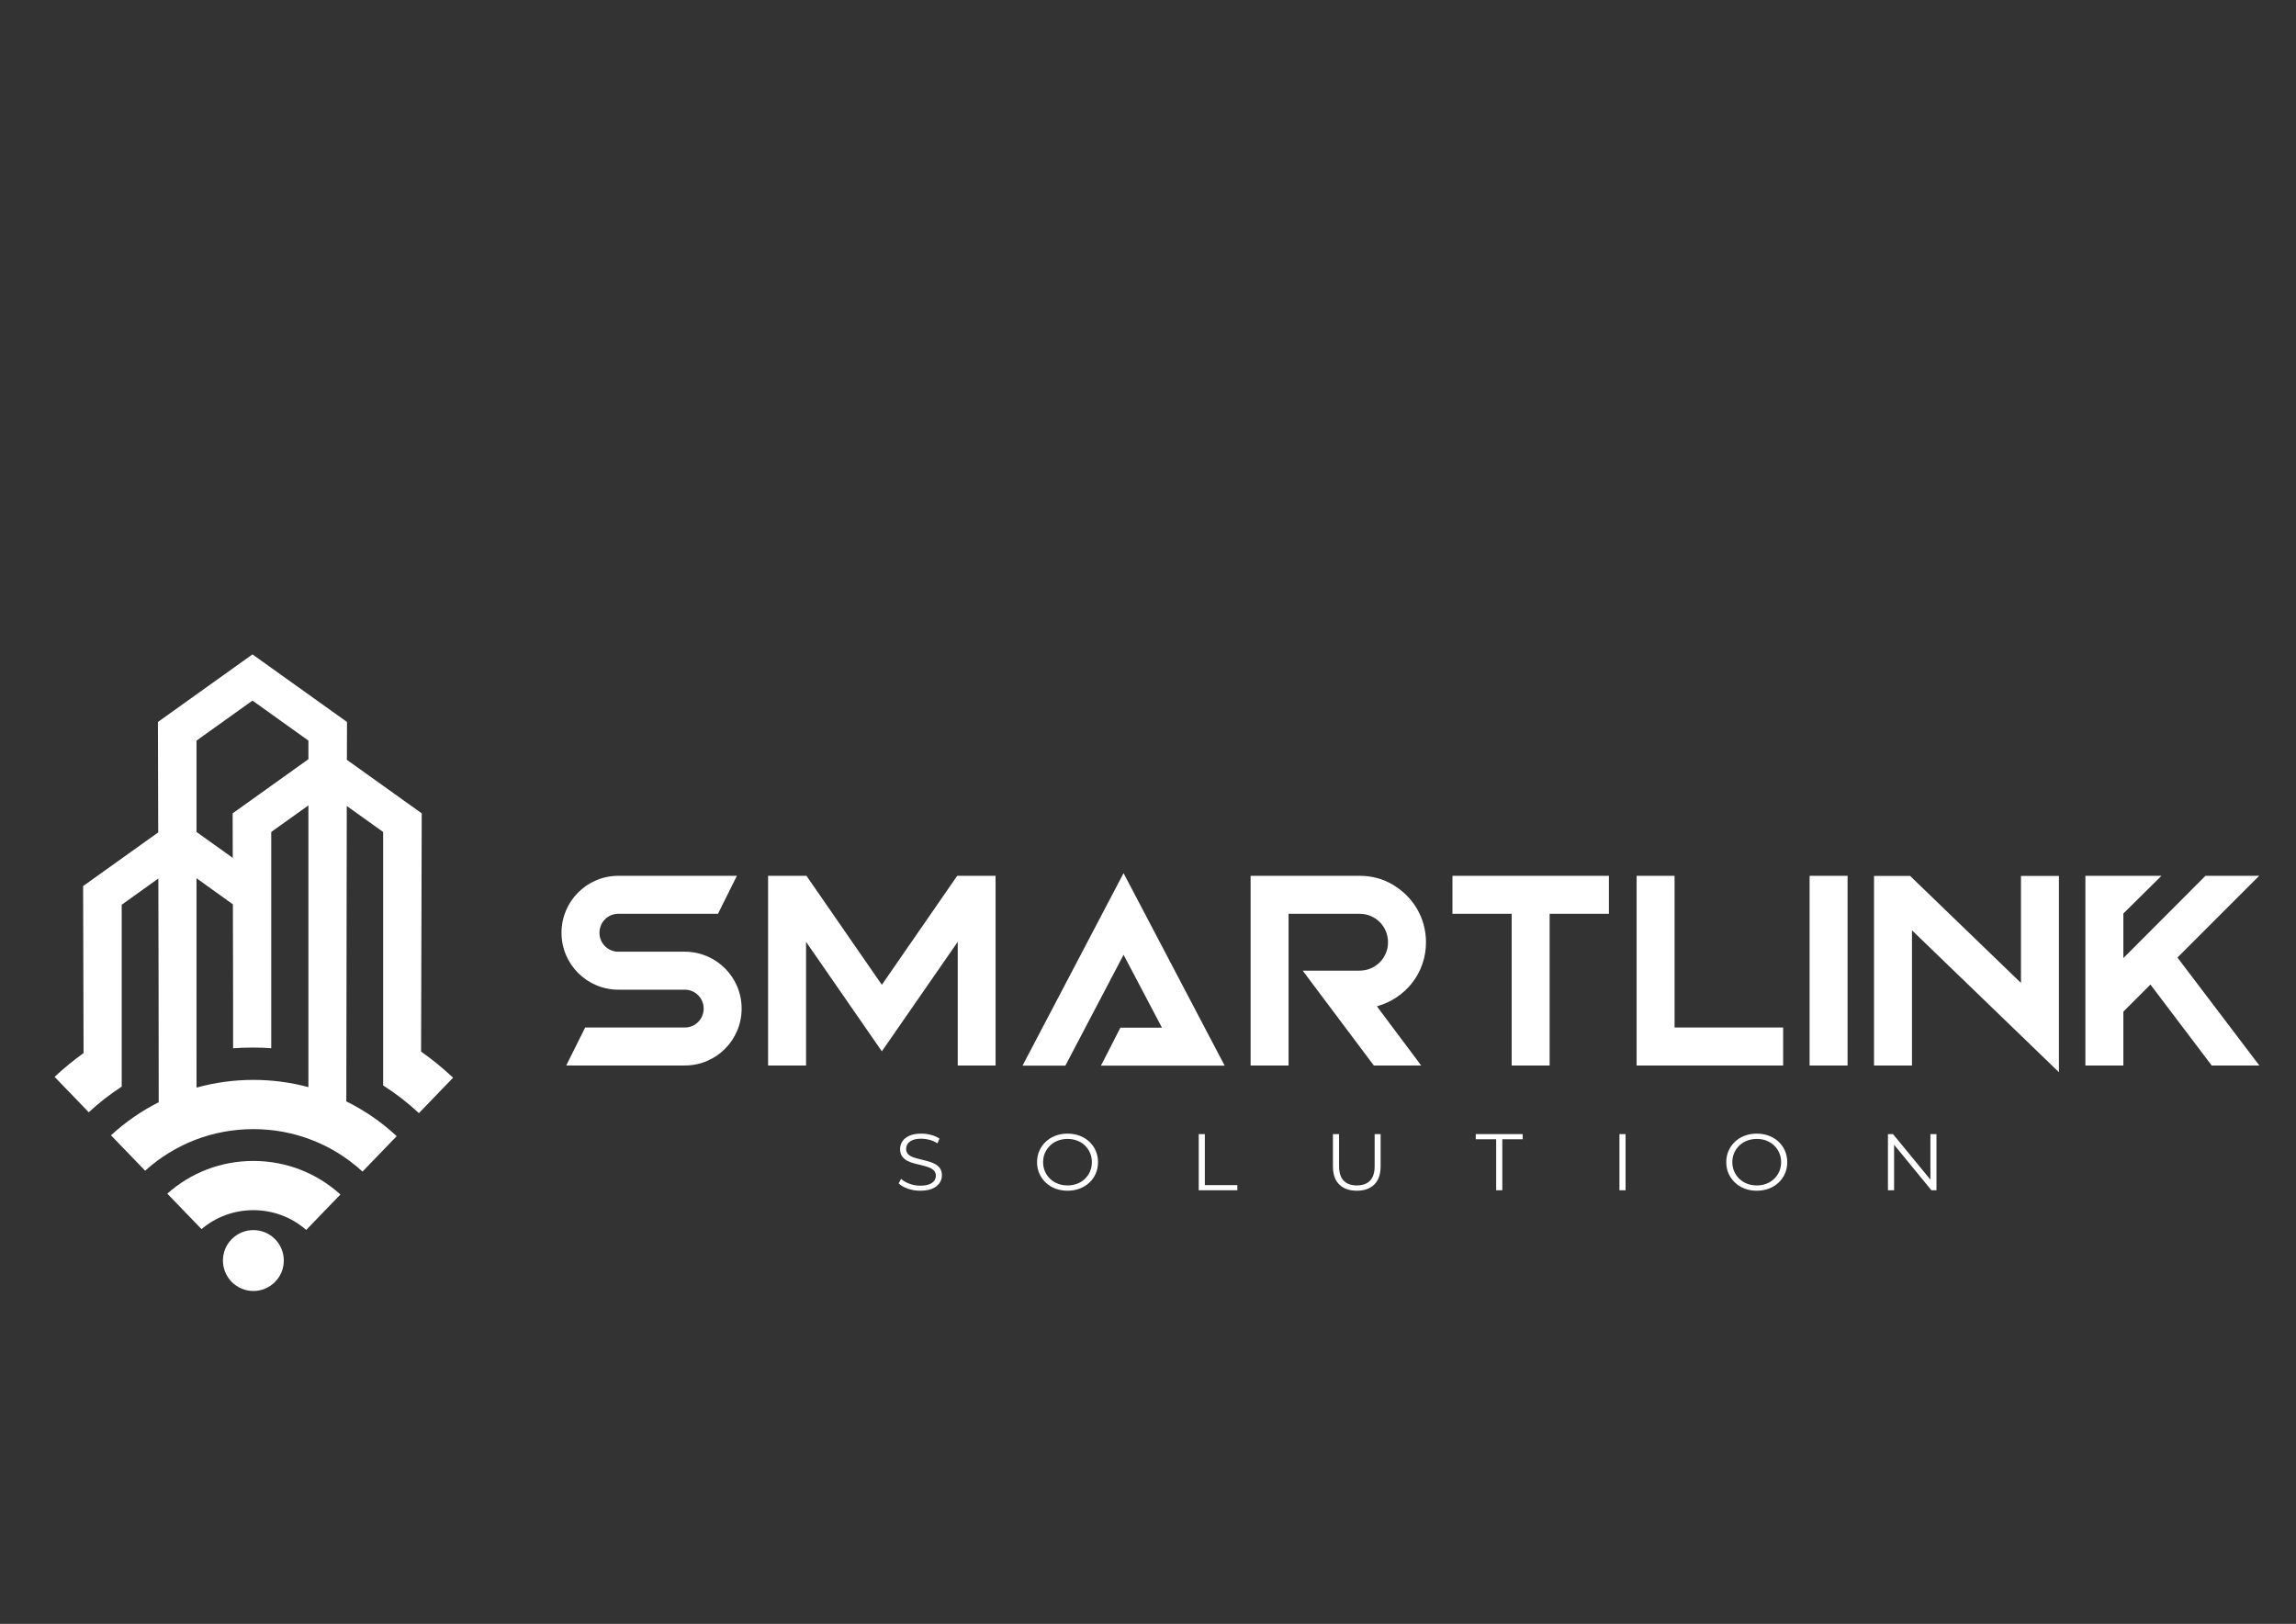 <?xml version="1.0" encoding="UTF-8"?>
<!DOCTYPE svg PUBLIC "-//W3C//DTD SVG 1.1//EN" "http://www.w3.org/Graphics/SVG/1.1/DTD/svg11.dtd">
<!-- Creator: CorelDRAW 2019 (64-Bit) -->
<svg xmlns="http://www.w3.org/2000/svg" xml:space="preserve" width="16.535in" height="11.693in" version="1.1" style="shape-rendering:geometricPrecision; text-rendering:geometricPrecision; image-rendering:optimizeQuality; fill-rule:evenodd; clip-rule:evenodd"
viewBox="0 0 16535.43 11692.91"
 xmlns:xlink="http://www.w3.org/1999/xlink">
 <rect x="0" y="0" width="16535.43" height="11692.91" fill="#333333" stroke="none"/>
 <defs>
  <style type="text/css">
   <![CDATA[
    .fil0 {fill:white}
    .fil1 {fill:white;fill-rule:nonzero}
   ]]>
  </style>
 </defs>
 <g id="Layer_x0020_1">
  <g id="_2410168894256">
   <g>
    <path class="fil0" d="M1824.77 8359.35c-230.81,0 -448.99,83.2 -619.96,235.46l246.44 255.36c104.31,-88.28 235.21,-136.37 373.52,-136.37 141.42,0 275.07,50.27 380.49,142.37l246.33 -255.24c-172,-156.15 -392.91,-241.58 -626.81,-241.58zm-409.46 -766.04l0 238.07c131.63,-36.65 269.09,-55.61 409.46,-55.61 135.74,0 268.74,17.72 396.37,52.03 0,-676.24 0,-1352.47 0,-2028.71l-267.73 191.47 0 1557.04c-38.8,-2.98 -84.59,-4.71 -133.65,-4.71 -52.21,0 -100.73,1.95 -141.05,5.3l0 -352.33 -1.45 -684.05 -262.04 -188.18c0,423.22 0.09,846.44 0.09,1269.66zm-272.35 343.43c0,-537.07 -1.18,-1074 -2.61,-1611.08l-263.84 188.7c0,436.63 0,873.25 0,1309.87 -83.52,54.14 -162.88,115.78 -237.26,184.55l-246.17 -255.07c66.39,-61.86 136.12,-118.96 208.76,-171.13l-3.26 -1202.41 540.87 -386.59 -2.16 -795.11 680.86 -486.65 680.91 486.65 -0.74 272.74 538.93 385.18 -4.66 1715.47c80.56,56.78 157.59,119.56 230.56,188.13l-246.19 255.11c-80.33,-75.07 -166.57,-141.74 -257.63,-199.59 0,-608.31 0,-1216.62 0,-1824.93l-261.91 -187.31 -3.27 2127.29c131.09,64.54 253.2,148.48 362.78,250.35l-246.19 255.1c-215.04,-197.58 -492.29,-305.8 -785.98,-305.8 -290.72,0 -565.21,105.93 -779.25,299.55l-246.21 -255.12c104.35,-95.85 219.92,-175.57 343.65,-237.9zm533.39 -1759.55l-261.13 -186.63 0 -657.91 402.96 -288.19 402.96 288.19 0 133.72 -545.65 390.01 0.87 320.81z"/>
    <path class="fil1" d="M1669.74 8921.47c-85.58,85.59 -85.58,224.42 0,310.03 85.63,85.55 224.43,85.55 310.04,0 85.59,-85.61 85.59,-224.44 0,-310.03 -85.61,-85.59 -224.4,-85.59 -310.04,0z"/>
   </g>
   <g>
    <path class="fil1" d="M4453.48 7126.16c-226.35,0 -409.67,-183.41 -409.67,-409.65 0,-226.63 182.8,-410.3 409.67,-410.3l853.45 0 -136.22 273.43 -717.23 0c-76.13,0 -136.22,60.95 -136.22,136.88 0,75.61 60.6,136.22 136.22,136.22l477.94 0c226.61,0 409.67,183.02 409.67,409.67 0,226.72 -182.99,409.67 -409.67,409.67l-853.48 0 136.24 -273.45 717.23 0c75.6,0 136.24,-60.62 136.24,-136.22 0,-75.58 -60.66,-136.24 -136.24,-136.24l-477.94 0zm3638.32 -839.21l727.97 1386.03 -890.87 0 140.14 -273.43 299.13 0 -276.37 -524.77 -419.09 798.2 -308.57 0 727.66 -1386.03zm-2286.75 494.59l0 890.54 -273.43 0 0 -1365.87 276.37 0 542.96 784.86 542.65 -784.86 276.36 0 0 1365.87 -272.46 0 0 -890.54 -546.55 788.43 -545.89 -788.43zm3475 -201.9l0 1092.44 -273.43 0 0 -1365.87 784.86 0c88.44,0 168.43,21.44 240.61,64.69 147.79,88.53 237.65,240.61 237.65,413.57 0,219.6 -143.69,401.63 -353.41,461.68l318.95 425.93 -341.06 0 -512.42 -683.1 409.67 0c113.72,0 204.83,-90.67 204.83,-204.5 0,-114.03 -90.81,-204.84 -204.83,-204.84l-511.43 0zm1180.23 -273.43l1126.9 0 0 273.43 -426.89 0 0 1092.44 -273.45 0 0 -1092.44 -426.56 0 0 -273.43z"/>
    <path class="fil1" d="M12841.93 7398.63l0 273.45 -1055.37 0 0 -1365.87 273.45 0 0 1092.42 781.93 0zm463.98 -1092.42l0 1365.87 -273.45 0 0 -1365.87 273.45 0zm463.96 392.43l0 973.44 -273.45 0 0 -1364.91 260.11 0 798.2 770.56 0 -770.56 273.43 0 0 1413.35 -1058.29 -1021.88zm2500.57 -392.43l-588.81 588.48 589.8 777.39 -343.03 0 -441.2 -582.96 -195.06 195.39 0 387.57 -273.45 0 0 -1365.87 547.84 0 -274.39 271.48 0 320.9 591.39 -592.38 386.91 0z"/>
   </g>
  </g>
  <path class="fil1" d="M6627.47 8573.73c-31.07,0 -60.83,-4.91 -89.32,-14.72 -28.47,-9.81 -50.47,-22.43 -66,-37.81l17.33 -32.91c14.73,13.86 34.54,25.49 59.43,34.93 24.89,9.43 51.09,14.15 78.56,14.15 26.28,0 47.7,-3.18 64.22,-9.53 16.53,-6.35 28.68,-14.92 36.44,-25.69 7.77,-10.78 11.66,-22.72 11.66,-35.8 0,-15.79 -4.68,-28.48 -14.04,-38.11 -9.35,-9.62 -21.61,-17.22 -36.73,-22.81 -15.13,-5.57 -31.86,-10.48 -50.19,-14.72 -18.31,-4.23 -36.63,-8.75 -54.96,-13.56 -18.32,-4.82 -35.13,-11.26 -50.47,-19.35 -15.33,-8.08 -27.68,-18.76 -37.04,-32.04 -9.37,-13.29 -14.04,-30.71 -14.04,-52.26 0,-20.03 5.47,-38.4 16.43,-55.15 10.94,-16.74 27.78,-30.21 50.47,-40.41 22.7,-10.21 51.77,-15.3 87.22,-15.3 23.5,0 46.79,3.18 69.89,9.53 23.09,6.34 43.01,15.11 59.74,26.27l-14.93 34.06c-17.93,-11.55 -36.94,-20.02 -57.06,-25.41 -20.11,-5.39 -39.53,-8.09 -58.24,-8.09 -25.1,0 -45.81,3.28 -62.14,9.81 -16.33,6.55 -28.37,15.31 -36.14,26.28 -7.77,10.96 -11.65,23.38 -11.65,37.24 0,15.79 4.68,28.48 14.03,38.11 9.36,9.62 21.7,17.12 37.04,22.51 15.34,5.39 32.17,10.21 50.48,14.44 18.31,4.24 36.54,8.85 54.67,13.86 18.12,5.01 34.84,11.45 50.17,19.35 15.34,7.89 27.69,18.38 37.04,31.46 9.37,13.09 14.05,30.23 14.05,51.39 0,19.63 -5.58,37.83 -16.73,54.57 -11.15,16.75 -28.18,30.21 -51.09,40.43 -22.89,10.2 -52.28,15.29 -88.11,15.29zm1060.98 0c-31.46,0 -60.64,-5.09 -87.52,-15.29 -26.87,-10.21 -50.19,-24.64 -69.89,-43.32 -19.72,-18.67 -35.05,-40.41 -46,-65.24 -10.95,-24.84 -16.42,-52.07 -16.42,-81.7 0,-29.65 5.47,-56.88 16.42,-81.7 10.96,-24.83 26.28,-46.58 46,-65.25 19.71,-18.68 42.91,-33.11 69.6,-43.31 26.67,-10.21 55.96,-15.3 87.81,-15.3 31.46,0 60.54,5.09 87.21,15.3 26.69,10.2 49.89,24.54 69.61,43.01 19.71,18.48 35.05,40.22 45.99,65.25 10.95,25.02 16.42,52.35 16.42,82 0,29.63 -5.47,56.96 -16.42,81.99 -10.94,25.02 -26.28,46.77 -45.99,65.25 -19.72,18.47 -42.92,32.81 -69.61,43.02 -26.67,10.2 -55.75,15.29 -87.21,15.29zm0 -38.1c25.09,0 48.28,-4.14 69.59,-12.42 21.31,-8.27 39.83,-20.02 55.57,-35.22 15.73,-15.21 27.99,-32.91 36.74,-53.12 8.76,-20.21 13.13,-42.44 13.13,-66.69 0,-24.26 -4.37,-46.48 -13.13,-66.7 -8.76,-20.21 -21.01,-37.91 -36.74,-53.12 -15.73,-15.2 -34.26,-26.95 -55.57,-35.22 -21.31,-8.28 -44.5,-12.41 -69.59,-12.41 -25.1,0 -48.39,4.13 -69.91,12.41 -21.49,8.27 -40.12,20.02 -55.85,35.22 -15.73,15.21 -28.08,32.91 -37.04,53.12 -8.96,20.21 -13.44,42.44 -13.44,66.7 0,23.86 4.48,46 13.44,66.4 8.96,20.4 21.31,38.2 37.04,53.41 15.73,15.2 34.36,26.95 55.85,35.22 21.52,8.28 44.81,12.42 69.91,12.42zm944.48 34.64l0 -404.19 44.2 0 0 367.24 234.18 0 0 36.95 -278.38 0zm1138.63 3.46c-53.37,0 -95.39,-14.82 -126.05,-44.46 -30.67,-29.64 -46,-73.53 -46,-131.65l0 -231.55 44.21 0 0 229.81c0,47.74 11.15,82.96 33.45,105.67 22.3,22.71 53.77,34.07 94.39,34.07 41.02,0 72.69,-11.36 94.98,-34.07 22.3,-22.71 33.46,-57.93 33.46,-105.67l0 -229.81 43.02 0 0 231.55c0,58.11 -15.24,102 -45.71,131.65 -30.46,29.63 -72.39,44.46 -125.75,44.46zm1003.63 -3.46l0 -367.24 -146.96 0 0 -36.95 338.13 0 0 36.95 -146.96 0 0 367.24 -44.2 0zm887.73 0l0 -404.19 44.2 0 0 404.19 -44.2 0zm989.29 3.46c-31.46,0 -60.65,-5.09 -87.53,-15.29 -26.87,-10.21 -50.17,-24.64 -69.88,-43.32 -19.72,-18.67 -35.05,-40.41 -46.01,-65.24 -10.94,-24.84 -16.42,-52.07 -16.42,-81.7 0,-29.65 5.48,-56.88 16.42,-81.7 10.96,-24.83 26.29,-46.58 46.01,-65.25 19.71,-18.68 42.91,-33.11 69.59,-43.31 26.69,-10.21 55.96,-15.3 87.83,-15.3 31.46,0 60.53,5.09 87.22,15.3 26.67,10.2 49.88,24.54 69.6,43.01 19.72,18.48 35.06,40.22 46,65.25 10.94,25.02 16.42,52.35 16.42,82 0,29.63 -5.48,56.96 -16.42,81.99 -10.94,25.02 -26.28,46.77 -46,65.25 -19.72,18.47 -42.93,32.81 -69.6,43.02 -26.69,10.2 -55.75,15.29 -87.22,15.29zm0 -38.1c25.09,0 48.28,-4.14 69.59,-12.42 21.31,-8.27 39.83,-20.02 55.57,-35.22 15.73,-15.21 27.98,-32.91 36.74,-53.12 8.76,-20.21 13.13,-42.44 13.13,-66.69 0,-24.26 -4.37,-46.48 -13.13,-66.7 -8.76,-20.21 -21.01,-37.91 -36.74,-53.12 -15.73,-15.2 -34.26,-26.95 -55.57,-35.22 -21.31,-8.28 -44.5,-12.41 -69.59,-12.41 -25.1,0 -48.39,4.13 -69.91,12.41 -21.5,8.27 -40.12,20.02 -55.85,35.22 -15.73,15.21 -28.07,32.91 -37.05,53.12 -8.95,20.21 -13.44,42.44 -13.44,66.7 0,23.86 4.49,46 13.44,66.4 8.97,20.4 21.32,38.2 37.05,53.41 15.73,15.2 34.35,26.95 55.85,35.22 21.52,8.28 44.81,12.42 69.91,12.42zm944.48 34.64l0 -404.19 36.44 0 288.54 351.07 -19.11 0 0 -351.07 43.6 0 0 404.19 -36.44 0 -287.96 -351.07 19.13 0 0 351.07 -44.2 0z"/>
 </g>
</svg>

